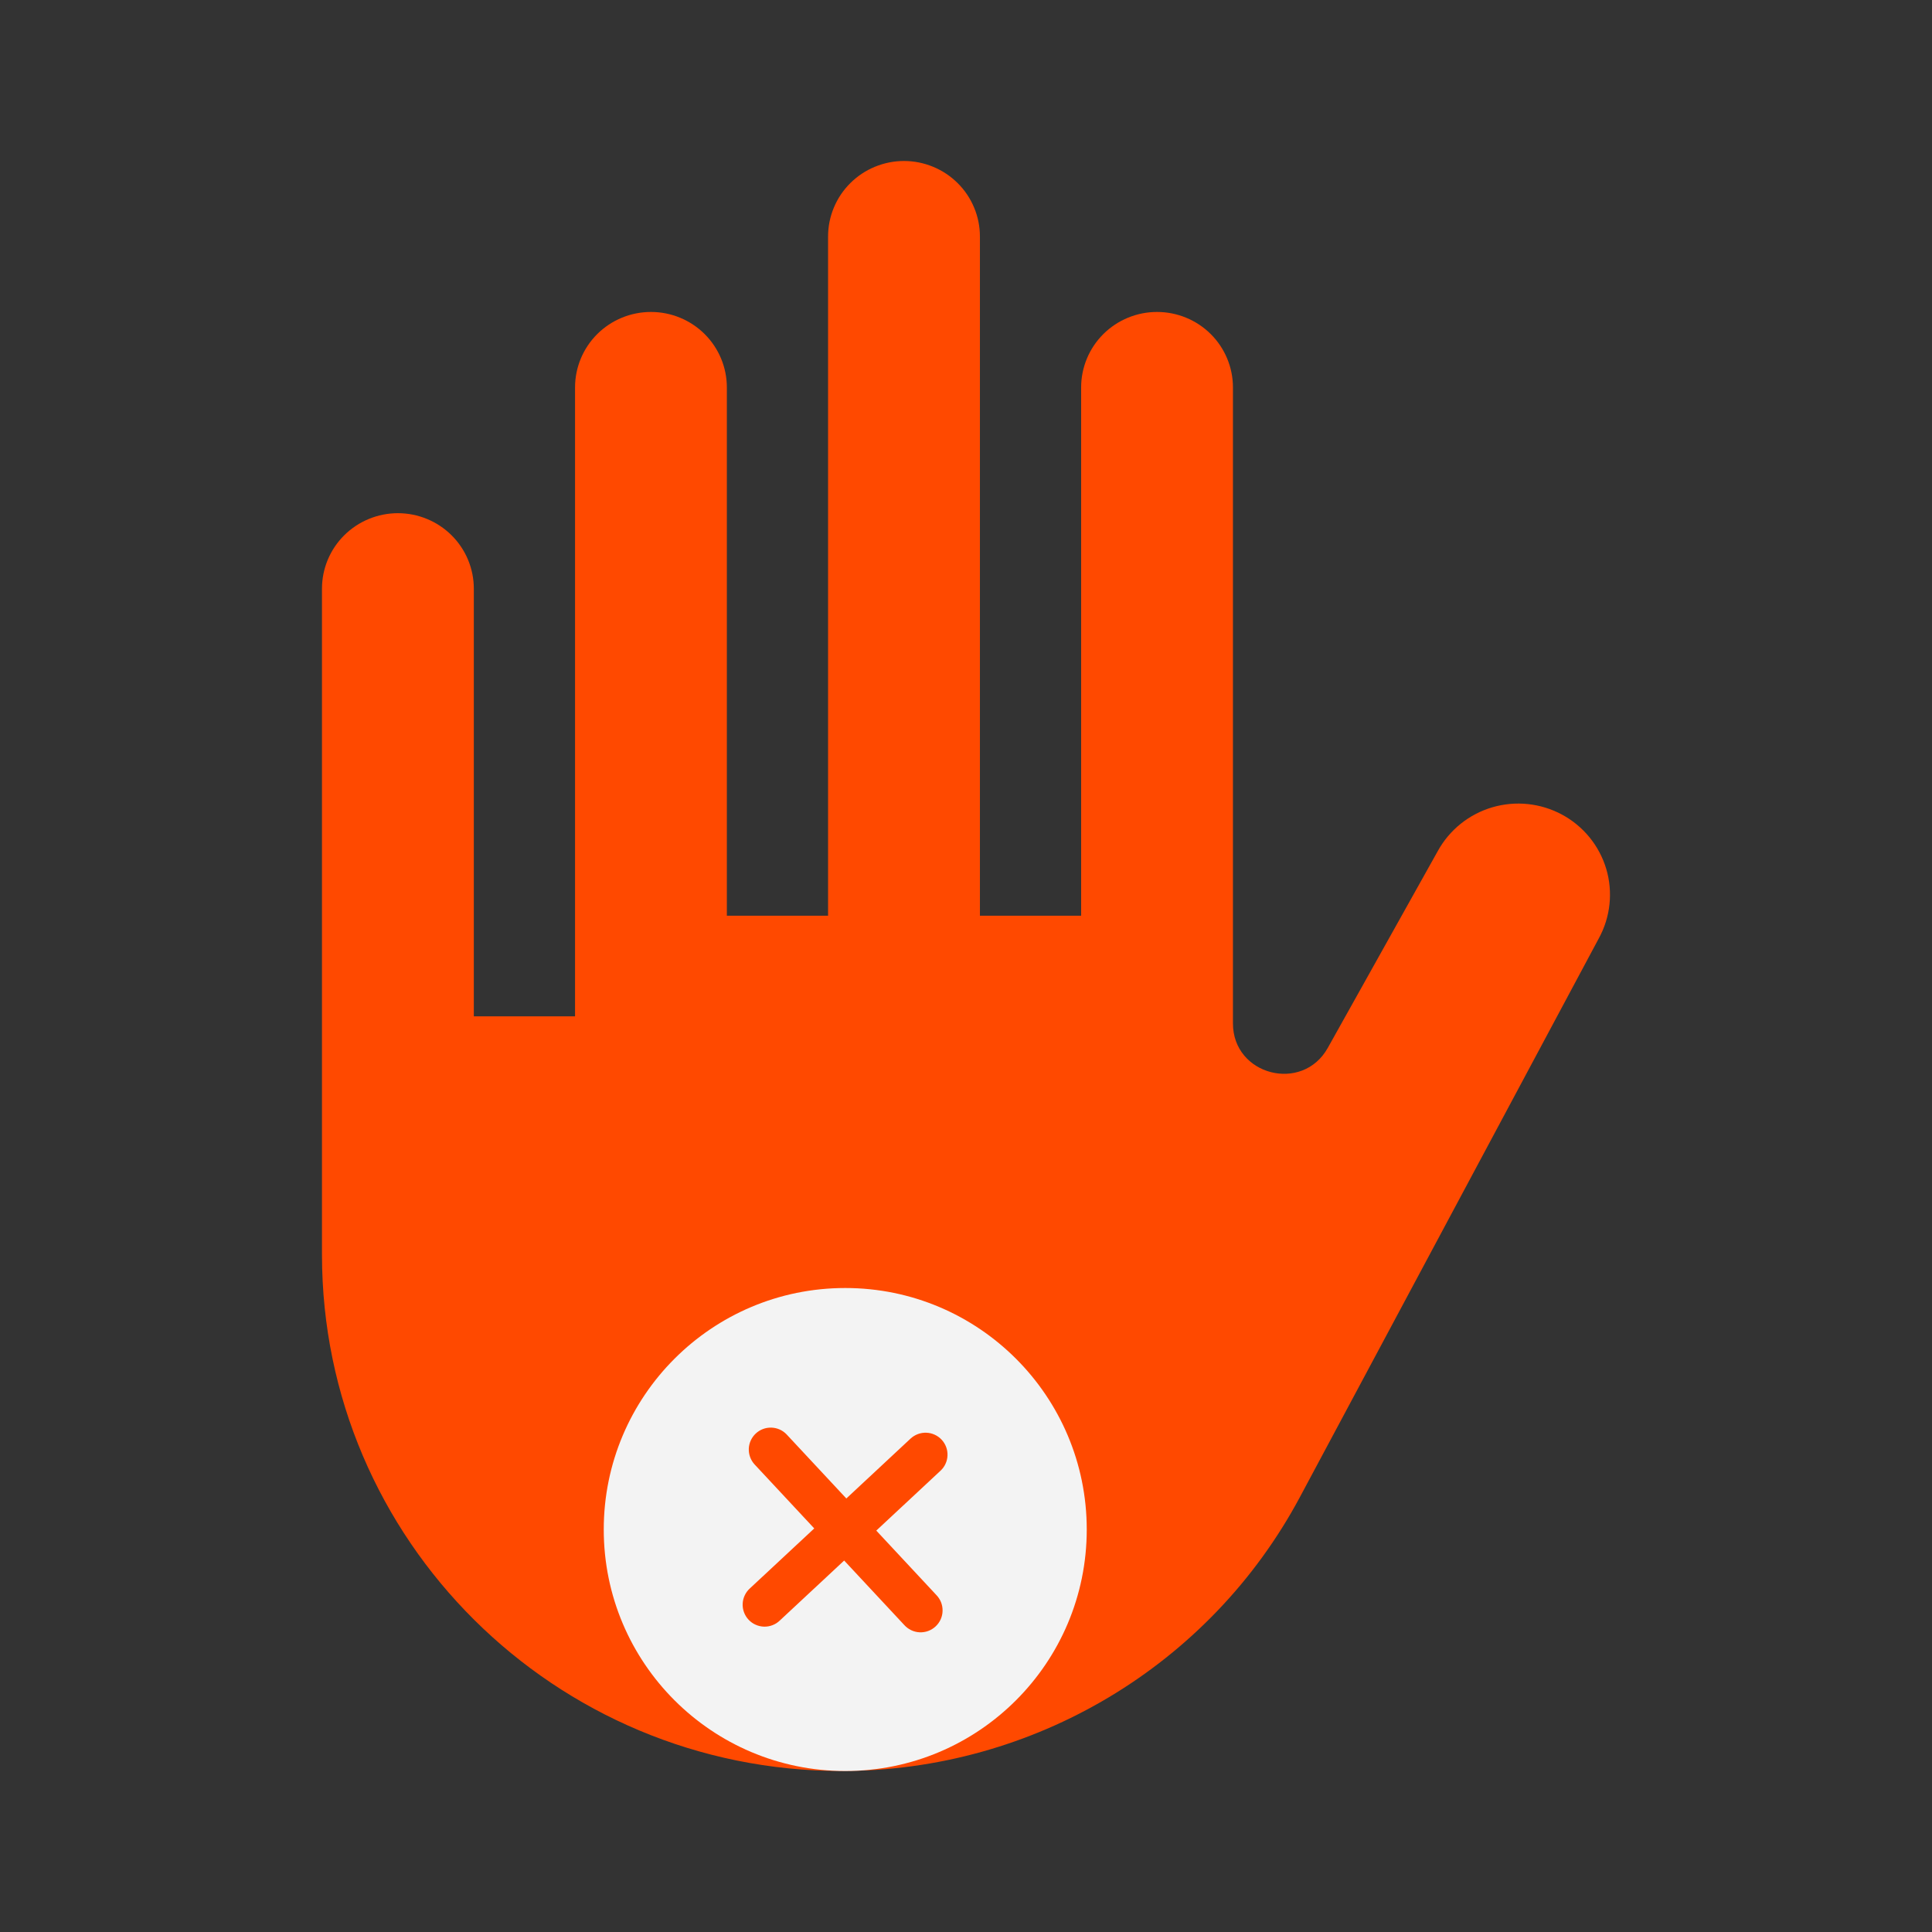 <svg width="64" height="64" viewBox="0 0 64 64" fill="none" xmlns="http://www.w3.org/2000/svg">
<rect x="0" y="0" width="64" height="64" fill="#333333" stroke="none"/>
<path d="M40.843 33.9V12.834C40.843 12.171 40.578 11.535 40.107 11.066C39.635 10.597 38.995 10.334 38.328 10.334C37.662 10.334 37.022 10.597 36.55 11.066C36.079 11.535 35.814 12.171 35.814 12.834V30.334H32.461V7.833C32.461 7.505 32.396 7.18 32.269 6.877C32.143 6.573 31.958 6.298 31.724 6.066C31.491 5.834 31.213 5.649 30.908 5.524C30.603 5.398 30.276 5.333 29.946 5.333C29.616 5.333 29.289 5.398 28.984 5.524C28.679 5.649 28.401 5.834 28.168 6.066C27.934 6.298 27.749 6.573 27.623 6.877C27.496 7.18 27.431 7.505 27.431 7.833V30.334H24.078V12.834C24.078 12.171 23.813 11.535 23.342 11.066C22.87 10.597 22.231 10.334 21.564 10.334C20.897 10.334 20.257 10.597 19.785 11.066C19.314 11.535 19.049 12.171 19.049 12.834V33.667H15.696V19.5C15.696 18.837 15.431 18.201 14.959 17.732C14.488 17.264 13.848 17 13.181 17C12.514 17 11.875 17.264 11.403 17.732C10.931 18.201 10.666 18.837 10.666 19.5V41.563C10.666 51.008 18.37 58.667 27.872 58.667C34.233 58.667 40.075 55.177 43.061 49.593L52.964 31.082C53.155 30.733 53.274 30.351 53.316 29.957C53.358 29.562 53.322 29.163 53.209 28.783C53.095 28.403 52.908 28.048 52.657 27.74C52.406 27.432 52.097 27.175 51.746 26.986C51.396 26.797 51.011 26.678 50.614 26.636C50.218 26.594 49.817 26.631 49.434 26.743C49.051 26.856 48.695 27.042 48.385 27.291C48.075 27.541 47.817 27.848 47.626 28.197L43.985 34.712C43.147 36.215 40.843 35.622 40.843 33.902" fill="#FF4900"/>
<path fill-rule="evenodd" clip-rule="evenodd" d="M20 50.667C20 46.249 23.582 42.667 28 42.667C32.418 42.667 36 46.249 36 50.667C36 55.085 32.418 58.667 28 58.667C23.582 58.667 20 55.085 20 50.667Z" fill="#F3F3F3"/>
<path d="M31.156 48.719C31.226 48.654 31.283 48.576 31.322 48.489C31.362 48.402 31.384 48.308 31.387 48.213C31.391 48.117 31.375 48.022 31.342 47.933C31.308 47.843 31.258 47.761 31.192 47.691C31.127 47.622 31.049 47.565 30.962 47.526C30.875 47.486 30.781 47.464 30.686 47.461C30.59 47.457 30.495 47.473 30.406 47.506C30.316 47.54 30.234 47.59 30.164 47.655L28.036 49.639L26.052 47.511C25.92 47.375 25.739 47.296 25.549 47.292C25.359 47.287 25.175 47.357 25.036 47.487C24.897 47.617 24.814 47.795 24.805 47.985C24.797 48.175 24.863 48.361 24.989 48.503L26.973 50.631L24.844 52.615C24.772 52.679 24.713 52.758 24.672 52.845C24.63 52.932 24.606 53.027 24.602 53.124C24.597 53.221 24.612 53.318 24.646 53.409C24.679 53.499 24.73 53.583 24.797 53.654C24.863 53.725 24.942 53.782 25.031 53.821C25.119 53.861 25.215 53.882 25.311 53.885C25.408 53.887 25.505 53.87 25.595 53.834C25.685 53.799 25.767 53.746 25.836 53.678L27.964 51.695L29.948 53.823C30.012 53.896 30.091 53.956 30.178 53.999C30.266 54.042 30.362 54.067 30.459 54.072C30.557 54.077 30.654 54.062 30.746 54.029C30.838 53.995 30.922 53.944 30.993 53.877C31.064 53.811 31.122 53.731 31.162 53.641C31.201 53.552 31.223 53.456 31.224 53.358C31.226 53.261 31.208 53.164 31.172 53.073C31.135 52.983 31.081 52.901 31.012 52.831L29.028 50.703L31.156 48.719Z" fill="#FF4900"/>
</svg>
